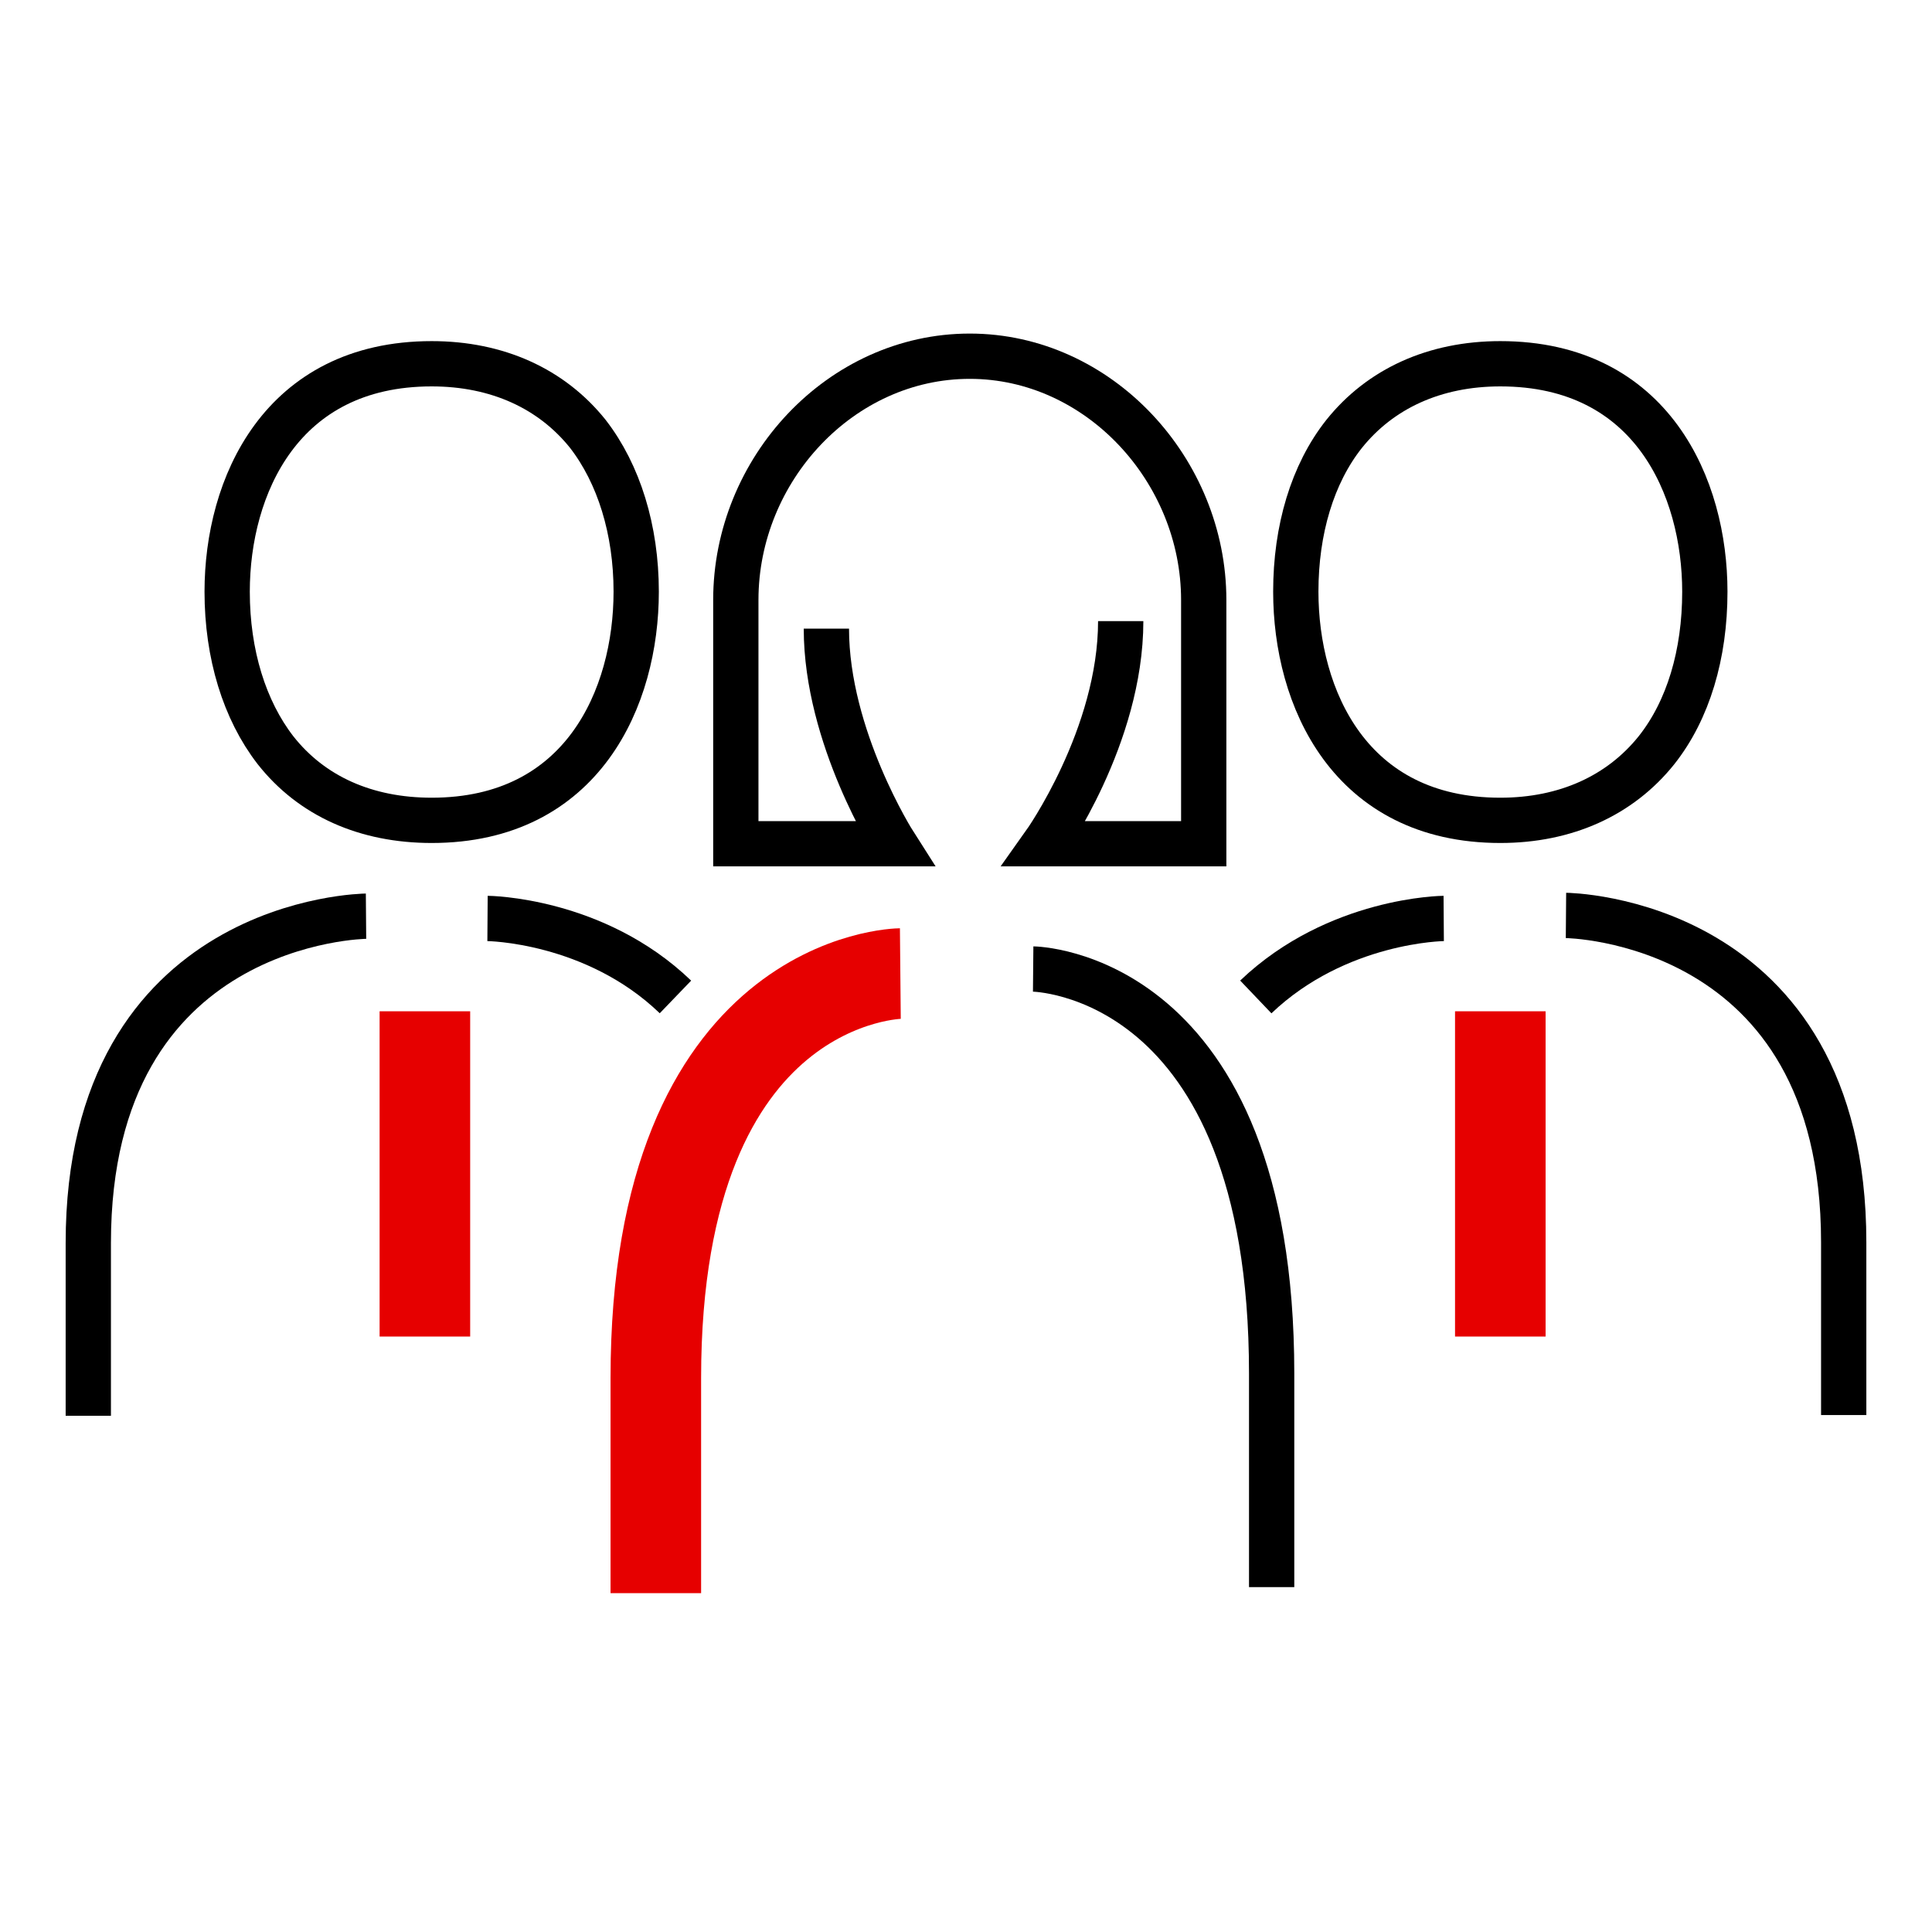 <?xml version="1.0" encoding="utf-8"?>
<!-- Generator: Adobe Illustrator 27.6.1, SVG Export Plug-In . SVG Version: 6.00 Build 0)  -->
<svg version="1.1" id="Layer_1" xmlns="http://www.w3.org/2000/svg" xmlns:xlink="http://www.w3.org/1999/xlink" x="0px" y="0px"
	 viewBox="0 0 256 256" style="enable-background:new 0 0 256 256;" xml:space="preserve">
<style type="text/css">
	.st0{fill:none;stroke:#000000;stroke-width:6;stroke-miterlimit:10;}
	.st1{fill:none;stroke:#E60000;stroke-width:12;stroke-miterlimit:10;}
</style>
<g>
	<path class="st0" d="M57.2,48.2c-20,0-27.1,16.3-27.1,30.2c0,8.3,2.3,15.7,6.4,21c4.8,6.1,12,9.3,20.7,9.3
		c20,0,27.1-16.3,27.1-30.3c0-8.2-2.3-15.6-6.4-20.9C73.1,51.5,65.9,48.2,57.2,48.2 M48.5,121.4c0,0-36.8,0.3-36.8,43.3v22.9"/>
	<path class="st0" d="M64.6,121.7c0,0,14.2,0.1,24.9,10.4"/>
	<line class="st1" x1="56.3" y1="134" x2="56.3" y2="177.1"/>
	<path class="st0" d="M168.5,210.3V182c0-53.3-31.6-53.6-31.6-53.6"/>
	<path class="st1" d="M119.3,129c0,0-32.4,0.3-32.4,53.6v28.5"/>
	<path class="st0" d="M148.5,82.3c0,15.3-10.1,29.5-10.1,29.5h21.1V79.5c0-17.2-13.9-32.3-31-32.3s-31,15-31,32.3v32.3h21
		c0,0-9-14.1-9-28.5"/>
	<path class="st0" d="M198.8,48.2c-8.7,0-15.9,3.3-20.7,9.3c-4.2,5.3-6.4,12.7-6.4,20.9c0,14,7.1,30.3,27.1,30.3
		c8.7,0,15.9-3.3,20.7-9.3c4.2-5.3,6.4-12.7,6.4-21C225.9,64.6,218.9,48.2,198.8,48.2 M244.3,187.5v-22.9c0-43-36.8-43.3-36.8-43.3"
		/>
	<path class="st0" d="M166.4,132.1c10.8-10.3,24.9-10.4,24.9-10.4"/>
	<line class="st1" x1="198.8" y1="134" x2="198.8" y2="177.1"/>
</g>
</svg>
